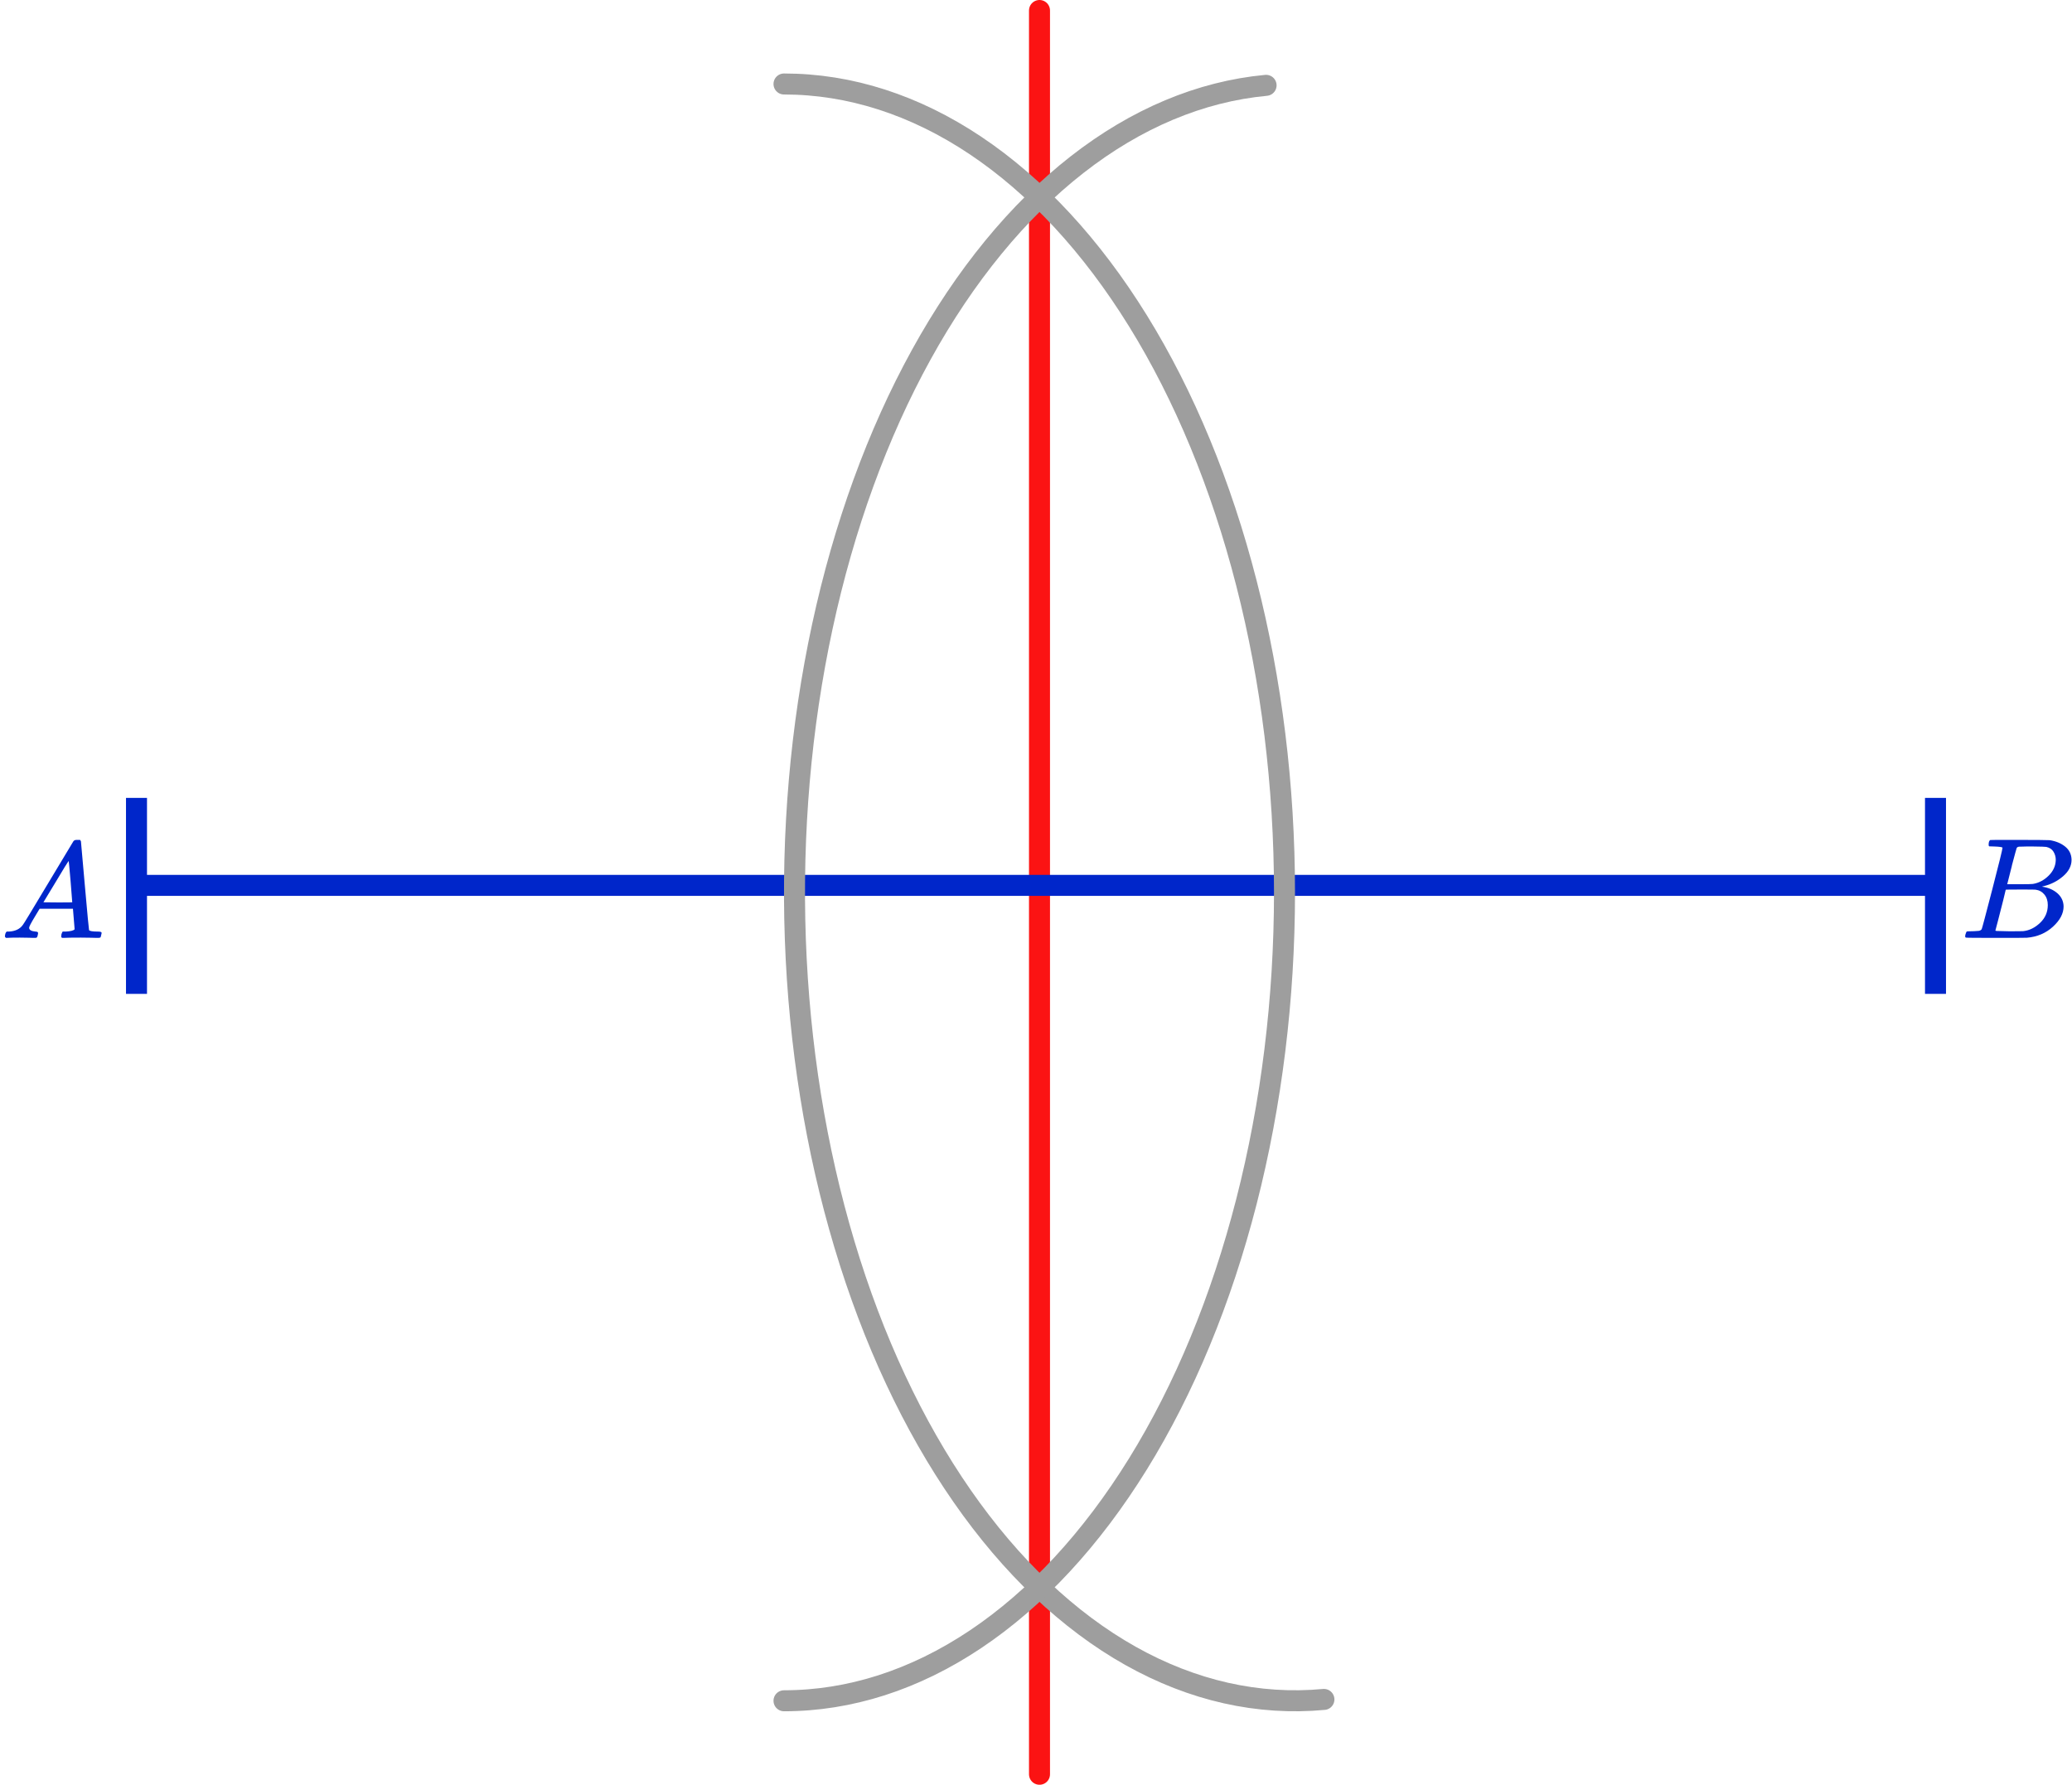 <?xml version="1.0" encoding="UTF-8"?> <svg xmlns="http://www.w3.org/2000/svg" width="296" height="255" viewBox="0 0 296 255" fill="none"><line x1="148.5" y1="1.5" x2="148.5" y2="253.5" stroke="#FB1313" stroke-width="3" stroke-linecap="round"></line><path d="M20 126.5L275 126.5" stroke="#0026CA" stroke-width="3" stroke-linecap="round"></path><line x1="19.5" y1="114" x2="19.5" y2="142" stroke="#0026CA" stroke-width="3"></line><line x1="276.5" y1="114" x2="276.5" y2="142" stroke="#0026CA" stroke-width="3"></line><path d="M180.869 12.193C171.495 13.07 162.32 16.92 153.867 23.524C145.414 30.129 137.85 39.358 131.605 50.685C125.36 62.012 120.558 75.215 117.472 89.54C114.386 103.865 113.077 119.031 113.619 134.174C114.162 149.316 116.545 164.138 120.634 177.792C124.722 191.446 130.436 203.666 137.448 213.754C144.459 223.841 152.633 231.599 161.501 236.584C170.368 241.569 179.757 243.684 189.131 242.807" stroke="#9E9E9E" stroke-width="3" stroke-linecap="round"></path><path d="M112 12C121.39 12 130.687 14.988 139.362 20.792C148.037 26.596 155.919 35.104 162.558 45.829C169.198 56.554 174.464 69.287 178.057 83.3C181.651 97.313 183.5 112.332 183.5 127.5C183.5 142.668 181.651 157.687 178.057 171.7C174.464 185.713 169.198 198.446 162.558 209.171C155.919 219.896 148.037 228.404 139.362 234.208C130.687 240.013 121.39 243 112 243" stroke="#9E9E9E" stroke-width="3" stroke-linecap="round"></path><g clip-path="url(#clip0)"><path d="M4.161 132.553C4.161 132.866 4.468 133.048 5.081 133.101C5.321 133.101 5.441 133.172 5.441 133.316C5.441 133.329 5.428 133.413 5.401 133.57C5.361 133.752 5.321 133.87 5.281 133.922C5.241 133.974 5.154 134 5.021 134C4.994 134 4.914 134 4.781 134C4.648 134 4.421 133.993 4.101 133.98C3.781 133.967 3.354 133.961 2.821 133.961C1.874 133.961 1.268 133.974 1.001 134H0.841C0.748 133.909 0.701 133.837 0.701 133.785C0.728 133.433 0.815 133.205 0.961 133.101H1.241C2.174 133.061 2.854 132.736 3.281 132.123C3.361 132.045 4.568 130.057 6.901 126.159C9.234 122.262 10.421 120.287 10.461 120.235C10.554 120.078 10.714 120 10.941 120H11.101H11.441C11.521 120.117 11.561 120.182 11.561 120.196L12.121 126.511C12.494 130.722 12.694 132.846 12.721 132.885C12.787 133.029 13.221 133.101 14.021 133.101C14.354 133.101 14.521 133.166 14.521 133.296C14.521 133.322 14.501 133.413 14.461 133.57C14.421 133.765 14.387 133.883 14.361 133.922C14.334 133.961 14.241 133.987 14.081 134C14.041 134 13.947 134 13.801 134C13.654 134 13.394 133.993 13.021 133.98C12.647 133.967 12.161 133.961 11.561 133.961C10.307 133.961 9.487 133.974 9.101 134H8.861C8.781 133.922 8.741 133.863 8.741 133.824C8.741 133.785 8.754 133.668 8.781 133.472C8.834 133.303 8.874 133.198 8.901 133.159L8.981 133.101H9.381C10.101 133.061 10.527 132.951 10.661 132.768L10.421 129.835H5.661L4.981 130.969C4.434 131.869 4.161 132.397 4.161 132.553ZM10.321 128.916C10.321 128.773 10.241 127.756 10.081 125.866C9.921 123.976 9.827 123.024 9.801 123.011L9.261 123.852C9.047 124.204 8.627 124.901 8.001 125.944L6.201 128.916L8.261 128.936C9.634 128.936 10.321 128.929 10.321 128.916Z" fill="#0026CA"></path></g><g clip-path="url(#clip1)"><path d="M284.87 120.943C284.491 120.943 284.266 120.936 284.196 120.922C284.126 120.909 284.09 120.834 284.09 120.697C284.09 120.328 284.168 120.102 284.322 120.02C284.336 120.007 285.25 120 287.063 120C290.702 120 292.621 120.014 292.817 120.041C293.703 120.178 294.44 120.485 295.031 120.963C295.621 121.442 295.923 122.07 295.937 122.849C295.937 123.724 295.529 124.51 294.714 125.206C293.899 125.903 292.965 126.375 291.911 126.621L291.7 126.682C292.599 126.805 293.337 127.12 293.913 127.625C294.49 128.131 294.785 128.759 294.799 129.511C294.799 130.509 294.293 131.472 293.281 132.401C292.269 133.33 291.025 133.857 289.55 133.98C289.452 133.993 287.969 134 285.102 134C282.292 134 280.865 133.986 280.823 133.959C280.767 133.918 280.739 133.863 280.739 133.795C280.739 133.699 280.753 133.604 280.781 133.508C280.851 133.248 280.921 133.105 280.992 133.078C281.048 133.064 281.153 133.057 281.308 133.057H281.434C281.814 133.057 282.235 133.037 282.699 132.996C282.896 132.955 283.029 132.873 283.1 132.75C283.142 132.695 283.648 130.796 284.617 127.051C285.587 123.307 286.072 121.332 286.072 121.127C286.072 121.032 285.671 120.97 284.87 120.943ZM293.681 122.849C293.681 122.439 293.576 122.057 293.365 121.701C293.155 121.346 292.81 121.114 292.332 121.004C292.234 120.977 291.588 120.957 290.393 120.943C290.112 120.943 289.817 120.943 289.508 120.943C289.199 120.943 288.953 120.95 288.77 120.963H288.496C288.285 120.977 288.152 121.045 288.095 121.168C288.067 121.223 287.843 122.043 287.421 123.628C287.421 123.669 287.414 123.71 287.4 123.751L286.746 126.334H288.454C289.592 126.334 290.246 126.32 290.414 126.293C291.257 126.156 292.009 125.76 292.67 125.104C293.33 124.448 293.667 123.696 293.681 122.849ZM292.543 129.306C292.543 128.705 292.382 128.206 292.058 127.81C291.735 127.413 291.314 127.181 290.794 127.113C290.709 127.099 290.126 127.092 289.044 127.092C287.386 127.092 286.55 127.099 286.536 127.113C286.536 127.14 286.416 127.639 286.177 128.609C285.938 129.579 285.692 130.543 285.439 131.499L285.06 132.934C285.06 132.989 285.144 133.016 285.313 133.016C285.482 133.016 286.051 133.03 287.02 133.057C288.271 133.057 288.946 133.05 289.044 133.037C289.915 132.941 290.716 132.545 291.447 131.848C292.178 131.151 292.543 130.304 292.543 129.306Z" fill="#0026CA"></path></g><defs><clipPath id="clip0"><rect width="15" height="14" fill="white" transform="translate(0 120)"></rect></clipPath><clipPath id="clip1"><rect width="16" height="14" fill="white" transform="translate(280 120)"></rect></clipPath></defs></svg> 